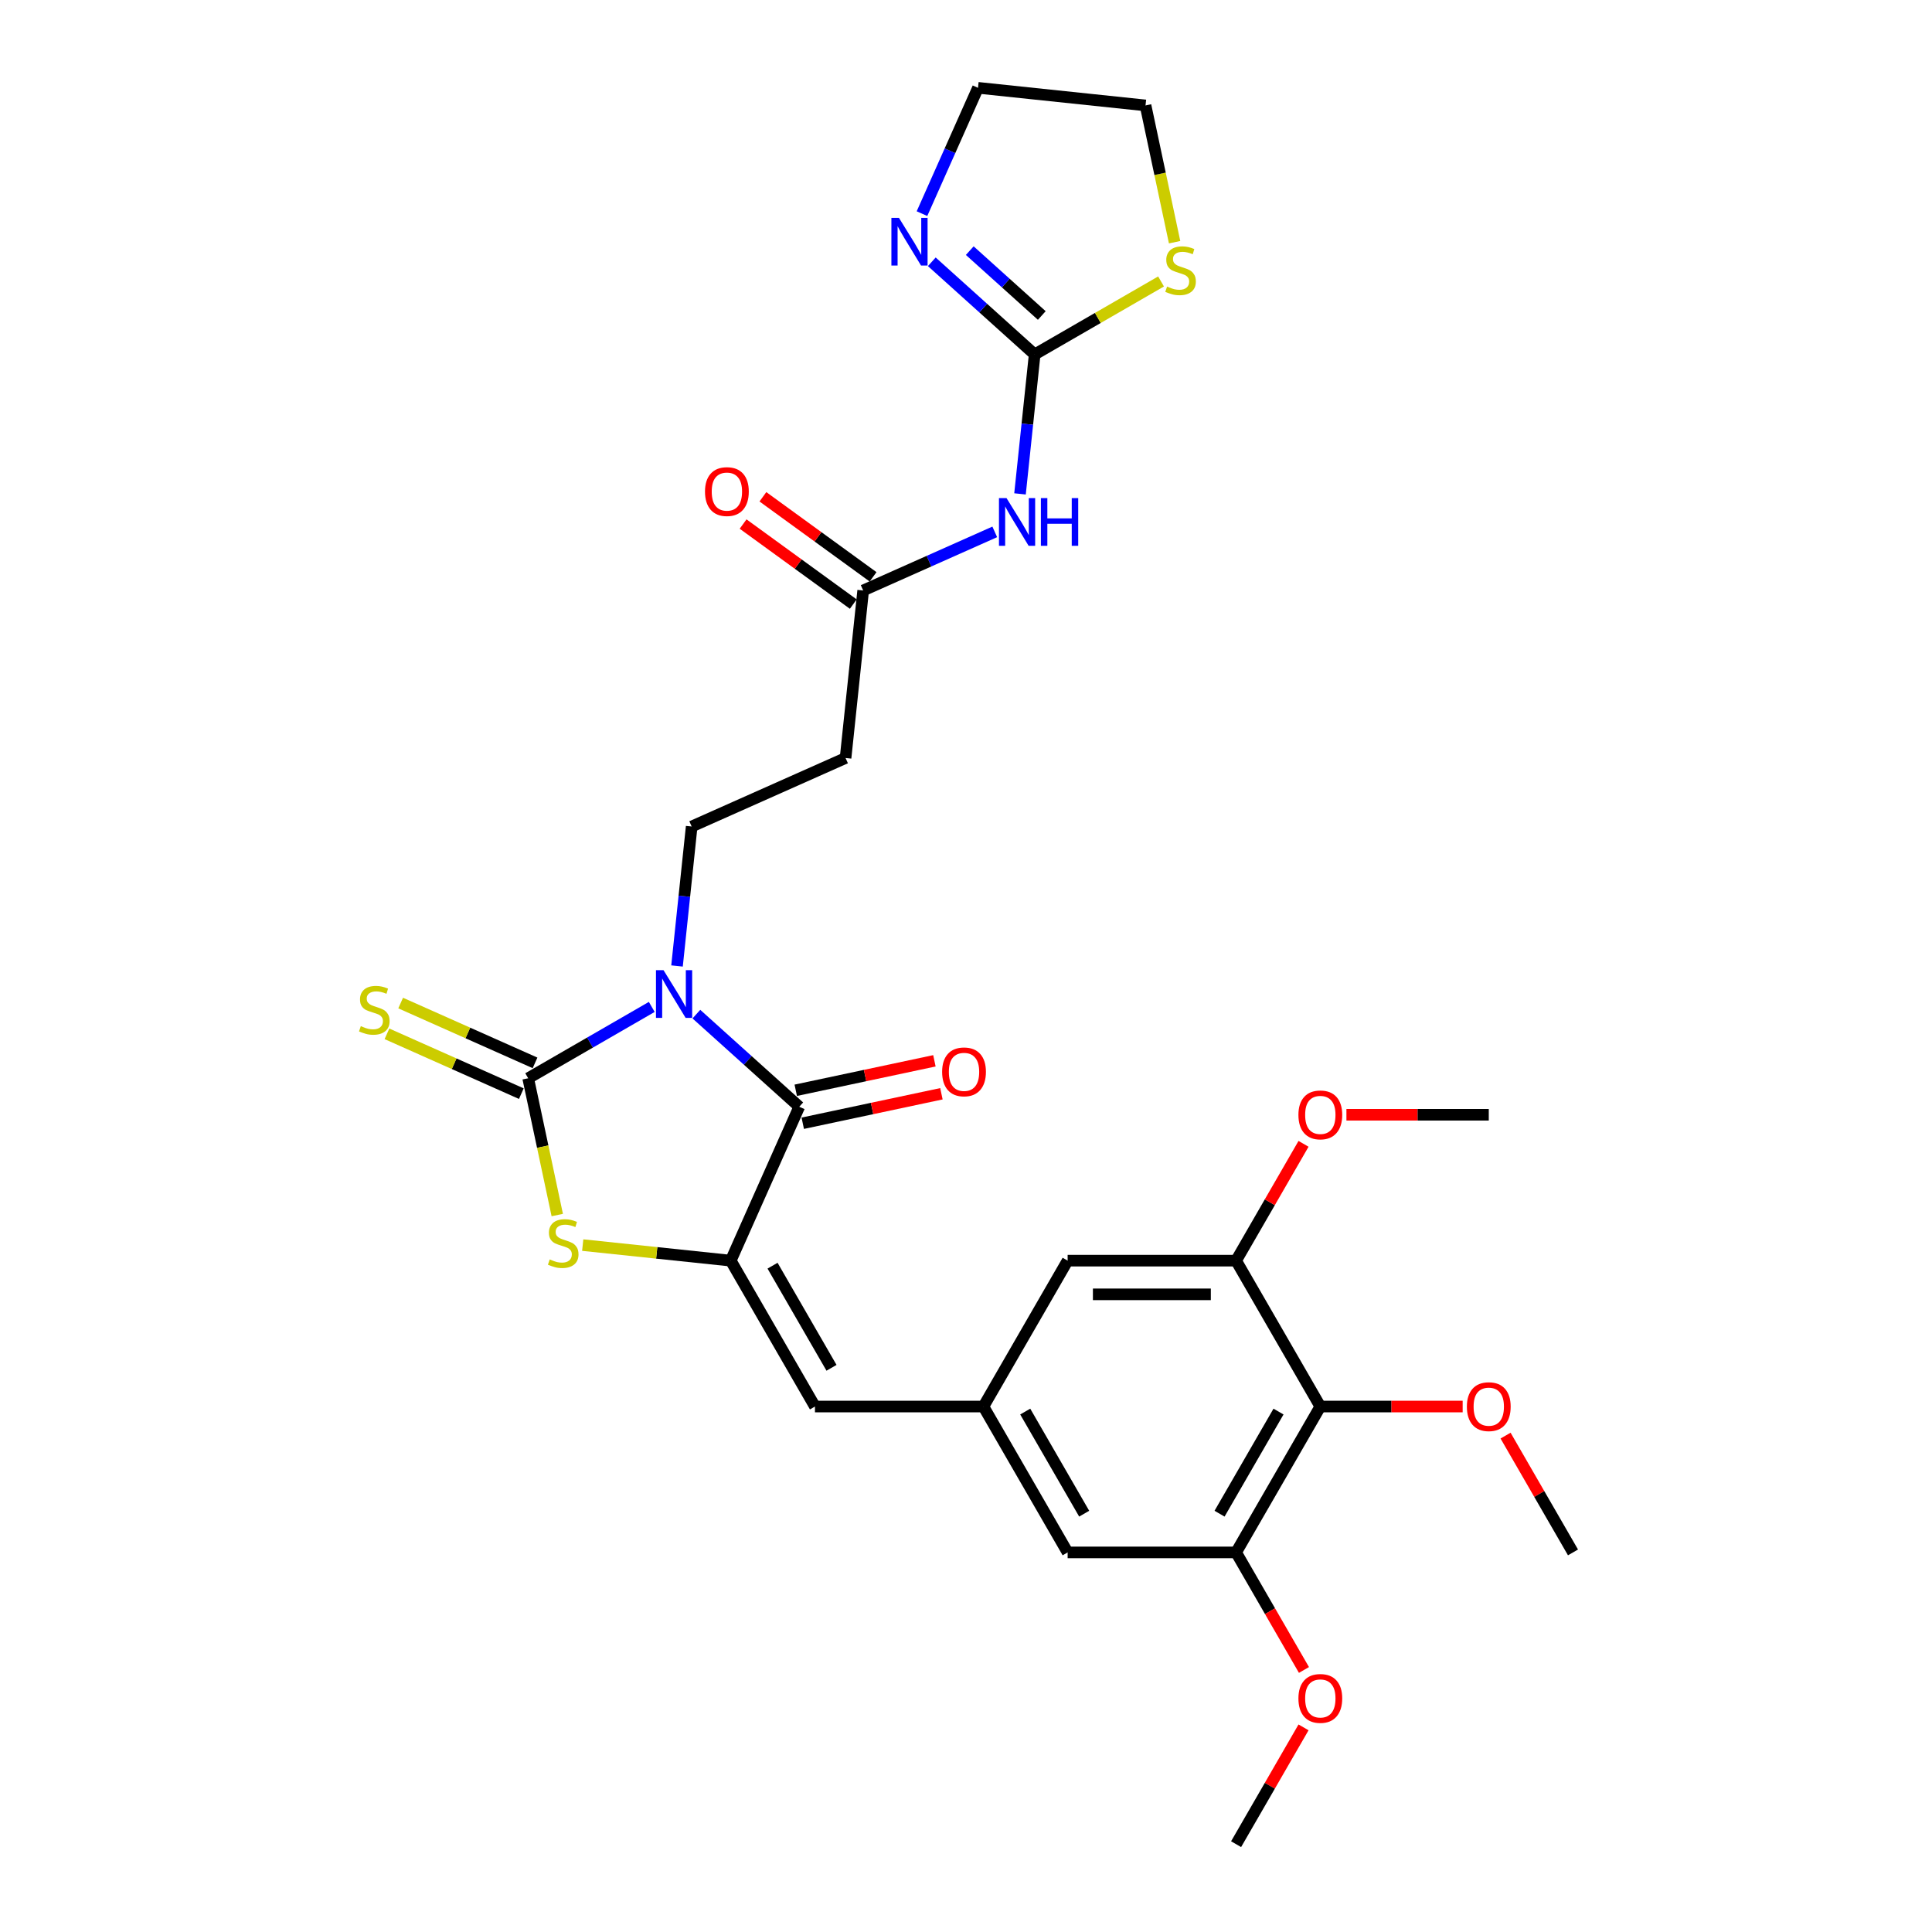 <?xml version='1.0' encoding='iso-8859-1'?>
<svg version='1.1' baseProfile='full'
              xmlns='http://www.w3.org/2000/svg'
                      xmlns:rdkit='http://www.rdkit.org/xml'
                      xmlns:xlink='http://www.w3.org/1999/xlink'
                  xml:space='preserve'
width='1000px' height='1000px' viewBox='0 0 1000 1000'>
<!-- END OF HEADER -->
<rect style='opacity:1.0;fill:#FFFFFF;stroke:none' width='1000' height='1000' x='0' y='0'> </rect>
<path class='bond-0' d='M 337.353,521.179 L 305.371,539.645' style='fill:none;fill-rule:evenodd;stroke:#0000FF;stroke-width:6px;stroke-linecap:butt;stroke-linejoin:miter;stroke-opacity:1' />
<path class='bond-0' d='M 305.371,539.645 L 273.388,558.11' style='fill:none;fill-rule:evenodd;stroke:#000000;stroke-width:6px;stroke-linecap:butt;stroke-linejoin:miter;stroke-opacity:1' />
<path class='bond-1' d='M 360.441,524.909 L 387.067,548.883' style='fill:none;fill-rule:evenodd;stroke:#0000FF;stroke-width:6px;stroke-linecap:butt;stroke-linejoin:miter;stroke-opacity:1' />
<path class='bond-1' d='M 387.067,548.883 L 413.692,572.856' style='fill:none;fill-rule:evenodd;stroke:#000000;stroke-width:6px;stroke-linecap:butt;stroke-linejoin:miter;stroke-opacity:1' />
<path class='bond-8' d='M 350.424,499.989 L 354.218,463.895' style='fill:none;fill-rule:evenodd;stroke:#0000FF;stroke-width:6px;stroke-linecap:butt;stroke-linejoin:miter;stroke-opacity:1' />
<path class='bond-8' d='M 354.218,463.895 L 358.011,427.802' style='fill:none;fill-rule:evenodd;stroke:#000000;stroke-width:6px;stroke-linecap:butt;stroke-linejoin:miter;stroke-opacity:1' />
<path class='bond-3' d='M 273.388,558.11 L 280.912,593.507' style='fill:none;fill-rule:evenodd;stroke:#000000;stroke-width:6px;stroke-linecap:butt;stroke-linejoin:miter;stroke-opacity:1' />
<path class='bond-3' d='M 280.912,593.507 L 288.436,628.904' style='fill:none;fill-rule:evenodd;stroke:#CCCC00;stroke-width:6px;stroke-linecap:butt;stroke-linejoin:miter;stroke-opacity:1' />
<path class='bond-15' d='M 276.934,550.144 L 242.157,534.66' style='fill:none;fill-rule:evenodd;stroke:#000000;stroke-width:6px;stroke-linecap:butt;stroke-linejoin:miter;stroke-opacity:1' />
<path class='bond-15' d='M 242.157,534.66 L 207.379,519.176' style='fill:none;fill-rule:evenodd;stroke:#CCCC00;stroke-width:6px;stroke-linecap:butt;stroke-linejoin:miter;stroke-opacity:1' />
<path class='bond-15' d='M 269.842,566.075 L 235.064,550.591' style='fill:none;fill-rule:evenodd;stroke:#000000;stroke-width:6px;stroke-linecap:butt;stroke-linejoin:miter;stroke-opacity:1' />
<path class='bond-15' d='M 235.064,550.591 L 200.286,535.107' style='fill:none;fill-rule:evenodd;stroke:#CCCC00;stroke-width:6px;stroke-linecap:butt;stroke-linejoin:miter;stroke-opacity:1' />
<path class='bond-2' d='M 413.692,572.856 L 378.229,652.509' style='fill:none;fill-rule:evenodd;stroke:#000000;stroke-width:6px;stroke-linecap:butt;stroke-linejoin:miter;stroke-opacity:1' />
<path class='bond-17' d='M 415.505,581.385 L 451.391,573.757' style='fill:none;fill-rule:evenodd;stroke:#000000;stroke-width:6px;stroke-linecap:butt;stroke-linejoin:miter;stroke-opacity:1' />
<path class='bond-17' d='M 451.391,573.757 L 487.276,566.129' style='fill:none;fill-rule:evenodd;stroke:#FF0000;stroke-width:6px;stroke-linecap:butt;stroke-linejoin:miter;stroke-opacity:1' />
<path class='bond-17' d='M 411.88,564.328 L 447.765,556.7' style='fill:none;fill-rule:evenodd;stroke:#000000;stroke-width:6px;stroke-linecap:butt;stroke-linejoin:miter;stroke-opacity:1' />
<path class='bond-17' d='M 447.765,556.7 L 483.65,549.072' style='fill:none;fill-rule:evenodd;stroke:#FF0000;stroke-width:6px;stroke-linecap:butt;stroke-linejoin:miter;stroke-opacity:1' />
<path class='bond-6' d='M 378.229,652.509 L 421.824,728.018' style='fill:none;fill-rule:evenodd;stroke:#000000;stroke-width:6px;stroke-linecap:butt;stroke-linejoin:miter;stroke-opacity:1' />
<path class='bond-6' d='M 399.87,655.116 L 430.387,707.973' style='fill:none;fill-rule:evenodd;stroke:#000000;stroke-width:6px;stroke-linecap:butt;stroke-linejoin:miter;stroke-opacity:1' />
<path class='bond-29' d='M 378.229,652.509 L 339.921,648.482' style='fill:none;fill-rule:evenodd;stroke:#000000;stroke-width:6px;stroke-linecap:butt;stroke-linejoin:miter;stroke-opacity:1' />
<path class='bond-29' d='M 339.921,648.482 L 301.613,644.456' style='fill:none;fill-rule:evenodd;stroke:#CCCC00;stroke-width:6px;stroke-linecap:butt;stroke-linejoin:miter;stroke-opacity:1' />
<path class='bond-4' d='M 535.544,183.449 L 531.75,219.542' style='fill:none;fill-rule:evenodd;stroke:#000000;stroke-width:6px;stroke-linecap:butt;stroke-linejoin:miter;stroke-opacity:1' />
<path class='bond-4' d='M 531.75,219.542 L 527.957,255.636' style='fill:none;fill-rule:evenodd;stroke:#0000FF;stroke-width:6px;stroke-linecap:butt;stroke-linejoin:miter;stroke-opacity:1' />
<path class='bond-9' d='M 535.544,183.449 L 508.918,159.475' style='fill:none;fill-rule:evenodd;stroke:#000000;stroke-width:6px;stroke-linecap:butt;stroke-linejoin:miter;stroke-opacity:1' />
<path class='bond-9' d='M 508.918,159.475 L 482.293,135.501' style='fill:none;fill-rule:evenodd;stroke:#0000FF;stroke-width:6px;stroke-linecap:butt;stroke-linejoin:miter;stroke-opacity:1' />
<path class='bond-9' d='M 539.225,163.298 L 520.587,146.516' style='fill:none;fill-rule:evenodd;stroke:#000000;stroke-width:6px;stroke-linecap:butt;stroke-linejoin:miter;stroke-opacity:1' />
<path class='bond-9' d='M 520.587,146.516 L 501.949,129.734' style='fill:none;fill-rule:evenodd;stroke:#0000FF;stroke-width:6px;stroke-linecap:butt;stroke-linejoin:miter;stroke-opacity:1' />
<path class='bond-16' d='M 535.544,183.449 L 568.25,164.566' style='fill:none;fill-rule:evenodd;stroke:#000000;stroke-width:6px;stroke-linecap:butt;stroke-linejoin:miter;stroke-opacity:1' />
<path class='bond-16' d='M 568.25,164.566 L 600.956,145.683' style='fill:none;fill-rule:evenodd;stroke:#CCCC00;stroke-width:6px;stroke-linecap:butt;stroke-linejoin:miter;stroke-opacity:1' />
<path class='bond-5' d='M 514.886,275.301 L 480.832,290.463' style='fill:none;fill-rule:evenodd;stroke:#0000FF;stroke-width:6px;stroke-linecap:butt;stroke-linejoin:miter;stroke-opacity:1' />
<path class='bond-5' d='M 480.832,290.463 L 446.778,305.625' style='fill:none;fill-rule:evenodd;stroke:#000000;stroke-width:6px;stroke-linecap:butt;stroke-linejoin:miter;stroke-opacity:1' />
<path class='bond-13' d='M 421.824,728.018 L 509.015,728.018' style='fill:none;fill-rule:evenodd;stroke:#000000;stroke-width:6px;stroke-linecap:butt;stroke-linejoin:miter;stroke-opacity:1' />
<path class='bond-7' d='M 683.396,728.018 L 639.8,803.527' style='fill:none;fill-rule:evenodd;stroke:#000000;stroke-width:6px;stroke-linecap:butt;stroke-linejoin:miter;stroke-opacity:1' />
<path class='bond-7' d='M 661.754,730.625 L 631.238,783.482' style='fill:none;fill-rule:evenodd;stroke:#000000;stroke-width:6px;stroke-linecap:butt;stroke-linejoin:miter;stroke-opacity:1' />
<path class='bond-21' d='M 683.396,728.018 L 720.234,728.018' style='fill:none;fill-rule:evenodd;stroke:#000000;stroke-width:6px;stroke-linecap:butt;stroke-linejoin:miter;stroke-opacity:1' />
<path class='bond-21' d='M 720.234,728.018 L 757.071,728.018' style='fill:none;fill-rule:evenodd;stroke:#FF0000;stroke-width:6px;stroke-linecap:butt;stroke-linejoin:miter;stroke-opacity:1' />
<path class='bond-30' d='M 683.396,728.018 L 639.8,652.509' style='fill:none;fill-rule:evenodd;stroke:#000000;stroke-width:6px;stroke-linecap:butt;stroke-linejoin:miter;stroke-opacity:1' />
<path class='bond-14' d='M 358.011,427.802 L 437.664,392.338' style='fill:none;fill-rule:evenodd;stroke:#000000;stroke-width:6px;stroke-linecap:butt;stroke-linejoin:miter;stroke-opacity:1' />
<path class='bond-24' d='M 477.216,110.581 L 491.714,78.018' style='fill:none;fill-rule:evenodd;stroke:#0000FF;stroke-width:6px;stroke-linecap:butt;stroke-linejoin:miter;stroke-opacity:1' />
<path class='bond-24' d='M 491.714,78.018 L 506.212,45.455' style='fill:none;fill-rule:evenodd;stroke:#000000;stroke-width:6px;stroke-linecap:butt;stroke-linejoin:miter;stroke-opacity:1' />
<path class='bond-10' d='M 639.8,803.527 L 552.61,803.527' style='fill:none;fill-rule:evenodd;stroke:#000000;stroke-width:6px;stroke-linecap:butt;stroke-linejoin:miter;stroke-opacity:1' />
<path class='bond-23' d='M 639.8,803.527 L 657.364,833.949' style='fill:none;fill-rule:evenodd;stroke:#000000;stroke-width:6px;stroke-linecap:butt;stroke-linejoin:miter;stroke-opacity:1' />
<path class='bond-23' d='M 657.364,833.949 L 674.928,864.371' style='fill:none;fill-rule:evenodd;stroke:#FF0000;stroke-width:6px;stroke-linecap:butt;stroke-linejoin:miter;stroke-opacity:1' />
<path class='bond-11' d='M 639.8,652.509 L 552.61,652.509' style='fill:none;fill-rule:evenodd;stroke:#000000;stroke-width:6px;stroke-linecap:butt;stroke-linejoin:miter;stroke-opacity:1' />
<path class='bond-11' d='M 626.722,669.947 L 565.688,669.947' style='fill:none;fill-rule:evenodd;stroke:#000000;stroke-width:6px;stroke-linecap:butt;stroke-linejoin:miter;stroke-opacity:1' />
<path class='bond-22' d='M 639.8,652.509 L 657.254,622.279' style='fill:none;fill-rule:evenodd;stroke:#000000;stroke-width:6px;stroke-linecap:butt;stroke-linejoin:miter;stroke-opacity:1' />
<path class='bond-22' d='M 657.254,622.279 L 674.707,592.049' style='fill:none;fill-rule:evenodd;stroke:#FF0000;stroke-width:6px;stroke-linecap:butt;stroke-linejoin:miter;stroke-opacity:1' />
<path class='bond-12' d='M 446.778,305.625 L 437.664,392.338' style='fill:none;fill-rule:evenodd;stroke:#000000;stroke-width:6px;stroke-linecap:butt;stroke-linejoin:miter;stroke-opacity:1' />
<path class='bond-20' d='M 451.902,298.571 L 423.39,277.856' style='fill:none;fill-rule:evenodd;stroke:#000000;stroke-width:6px;stroke-linecap:butt;stroke-linejoin:miter;stroke-opacity:1' />
<path class='bond-20' d='M 423.39,277.856 L 394.878,257.141' style='fill:none;fill-rule:evenodd;stroke:#FF0000;stroke-width:6px;stroke-linecap:butt;stroke-linejoin:miter;stroke-opacity:1' />
<path class='bond-20' d='M 441.653,312.679 L 413.141,291.964' style='fill:none;fill-rule:evenodd;stroke:#000000;stroke-width:6px;stroke-linecap:butt;stroke-linejoin:miter;stroke-opacity:1' />
<path class='bond-20' d='M 413.141,291.964 L 384.629,271.249' style='fill:none;fill-rule:evenodd;stroke:#FF0000;stroke-width:6px;stroke-linecap:butt;stroke-linejoin:miter;stroke-opacity:1' />
<path class='bond-18' d='M 509.015,728.018 L 552.61,652.509' style='fill:none;fill-rule:evenodd;stroke:#000000;stroke-width:6px;stroke-linecap:butt;stroke-linejoin:miter;stroke-opacity:1' />
<path class='bond-19' d='M 509.015,728.018 L 552.61,803.527' style='fill:none;fill-rule:evenodd;stroke:#000000;stroke-width:6px;stroke-linecap:butt;stroke-linejoin:miter;stroke-opacity:1' />
<path class='bond-19' d='M 530.656,730.625 L 561.172,783.482' style='fill:none;fill-rule:evenodd;stroke:#000000;stroke-width:6px;stroke-linecap:butt;stroke-linejoin:miter;stroke-opacity:1' />
<path class='bond-25' d='M 607.973,125.363 L 600.449,89.966' style='fill:none;fill-rule:evenodd;stroke:#CCCC00;stroke-width:6px;stroke-linecap:butt;stroke-linejoin:miter;stroke-opacity:1' />
<path class='bond-25' d='M 600.449,89.966 L 592.925,54.568' style='fill:none;fill-rule:evenodd;stroke:#000000;stroke-width:6px;stroke-linecap:butt;stroke-linejoin:miter;stroke-opacity:1' />
<path class='bond-26' d='M 779.275,743.067 L 796.728,773.297' style='fill:none;fill-rule:evenodd;stroke:#FF0000;stroke-width:6px;stroke-linecap:butt;stroke-linejoin:miter;stroke-opacity:1' />
<path class='bond-26' d='M 796.728,773.297 L 814.181,803.527' style='fill:none;fill-rule:evenodd;stroke:#000000;stroke-width:6px;stroke-linecap:butt;stroke-linejoin:miter;stroke-opacity:1' />
<path class='bond-28' d='M 696.91,577 L 733.748,577' style='fill:none;fill-rule:evenodd;stroke:#FF0000;stroke-width:6px;stroke-linecap:butt;stroke-linejoin:miter;stroke-opacity:1' />
<path class='bond-28' d='M 733.748,577 L 770.586,577' style='fill:none;fill-rule:evenodd;stroke:#000000;stroke-width:6px;stroke-linecap:butt;stroke-linejoin:miter;stroke-opacity:1' />
<path class='bond-27' d='M 674.707,894.085 L 657.254,924.315' style='fill:none;fill-rule:evenodd;stroke:#FF0000;stroke-width:6px;stroke-linecap:butt;stroke-linejoin:miter;stroke-opacity:1' />
<path class='bond-27' d='M 657.254,924.315 L 639.8,954.545' style='fill:none;fill-rule:evenodd;stroke:#000000;stroke-width:6px;stroke-linecap:butt;stroke-linejoin:miter;stroke-opacity:1' />
<path class='bond-31' d='M 506.212,45.455 L 592.925,54.568' style='fill:none;fill-rule:evenodd;stroke:#000000;stroke-width:6px;stroke-linecap:butt;stroke-linejoin:miter;stroke-opacity:1' />
<path  class='atom-0' d='M 343.439 502.168
L 351.53 515.247
Q 352.333 516.537, 353.623 518.874
Q 354.913 521.211, 354.983 521.35
L 354.983 502.168
L 358.262 502.168
L 358.262 526.861
L 354.879 526.861
L 346.194 512.561
Q 345.183 510.887, 344.102 508.969
Q 343.056 507.051, 342.742 506.458
L 342.742 526.861
L 339.533 526.861
L 339.533 502.168
L 343.439 502.168
' fill='#0000FF'/>
<path  class='atom-4' d='M 284.541 651.87
Q 284.82 651.974, 285.971 652.463
Q 287.122 652.951, 288.377 653.265
Q 289.668 653.544, 290.923 653.544
Q 293.26 653.544, 294.62 652.428
Q 295.98 651.277, 295.98 649.289
Q 295.98 647.929, 295.283 647.092
Q 294.62 646.255, 293.574 645.801
Q 292.527 645.348, 290.784 644.825
Q 288.586 644.162, 287.261 643.534
Q 285.971 642.907, 285.029 641.581
Q 284.122 640.256, 284.122 638.024
Q 284.122 634.92, 286.215 633.002
Q 288.342 631.084, 292.527 631.084
Q 295.387 631.084, 298.631 632.444
L 297.829 635.129
Q 294.864 633.909, 292.632 633.909
Q 290.226 633.909, 288.9 634.92
Q 287.575 635.897, 287.61 637.605
Q 287.61 638.931, 288.273 639.733
Q 288.97 640.535, 289.947 640.988
Q 290.958 641.442, 292.632 641.965
Q 294.864 642.662, 296.189 643.36
Q 297.515 644.058, 298.456 645.487
Q 299.433 646.883, 299.433 649.289
Q 299.433 652.707, 297.131 654.555
Q 294.864 656.369, 291.063 656.369
Q 288.865 656.369, 287.191 655.881
Q 285.552 655.427, 283.599 654.625
L 284.541 651.87
' fill='#CCCC00'/>
<path  class='atom-6' d='M 520.972 257.816
L 529.063 270.894
Q 529.865 272.184, 531.156 274.521
Q 532.446 276.858, 532.516 276.997
L 532.516 257.816
L 535.794 257.816
L 535.794 282.508
L 532.411 282.508
L 523.727 268.209
Q 522.716 266.535, 521.635 264.616
Q 520.588 262.698, 520.274 262.105
L 520.274 282.508
L 517.066 282.508
L 517.066 257.816
L 520.972 257.816
' fill='#0000FF'/>
<path  class='atom-6' d='M 538.759 257.816
L 542.107 257.816
L 542.107 268.313
L 554.732 268.313
L 554.732 257.816
L 558.08 257.816
L 558.08 282.508
L 554.732 282.508
L 554.732 271.103
L 542.107 271.103
L 542.107 282.508
L 538.759 282.508
L 538.759 257.816
' fill='#0000FF'/>
<path  class='atom-10' d='M 465.291 112.761
L 473.382 125.839
Q 474.184 127.13, 475.474 129.467
Q 476.765 131.803, 476.835 131.943
L 476.835 112.761
L 480.113 112.761
L 480.113 137.453
L 476.73 137.453
L 468.046 123.154
Q 467.034 121.48, 465.953 119.562
Q 464.907 117.644, 464.593 117.051
L 464.593 137.453
L 461.384 137.453
L 461.384 112.761
L 465.291 112.761
' fill='#0000FF'/>
<path  class='atom-16' d='M 186.76 531.121
Q 187.039 531.226, 188.19 531.714
Q 189.341 532.202, 190.597 532.516
Q 191.887 532.795, 193.143 532.795
Q 195.479 532.795, 196.84 531.679
Q 198.2 530.528, 198.2 528.54
Q 198.2 527.18, 197.502 526.343
Q 196.84 525.506, 195.793 525.053
Q 194.747 524.599, 193.003 524.076
Q 190.806 523.413, 189.481 522.786
Q 188.19 522.158, 187.249 520.833
Q 186.342 519.507, 186.342 517.275
Q 186.342 514.171, 188.434 512.253
Q 190.562 510.335, 194.747 510.335
Q 197.607 510.335, 200.85 511.695
L 200.048 514.381
Q 197.084 513.16, 194.852 513.16
Q 192.445 513.16, 191.12 514.171
Q 189.795 515.148, 189.829 516.857
Q 189.829 518.182, 190.492 518.984
Q 191.19 519.786, 192.166 520.24
Q 193.178 520.693, 194.852 521.216
Q 197.084 521.914, 198.409 522.611
Q 199.734 523.309, 200.676 524.739
Q 201.653 526.134, 201.653 528.54
Q 201.653 531.958, 199.351 533.807
Q 197.084 535.62, 193.282 535.62
Q 191.085 535.62, 189.411 535.132
Q 187.772 534.678, 185.819 533.876
L 186.76 531.121
' fill='#CCCC00'/>
<path  class='atom-17' d='M 604.078 148.329
Q 604.357 148.433, 605.508 148.921
Q 606.659 149.41, 607.914 149.724
Q 609.205 150.003, 610.46 150.003
Q 612.797 150.003, 614.157 148.887
Q 615.517 147.736, 615.517 145.748
Q 615.517 144.387, 614.82 143.55
Q 614.157 142.713, 613.111 142.26
Q 612.064 141.807, 610.321 141.284
Q 608.123 140.621, 606.798 139.993
Q 605.508 139.365, 604.566 138.04
Q 603.659 136.715, 603.659 134.483
Q 603.659 131.379, 605.752 129.46
Q 607.879 127.542, 612.064 127.542
Q 614.924 127.542, 618.168 128.902
L 617.366 131.588
Q 614.401 130.367, 612.169 130.367
Q 609.763 130.367, 608.437 131.379
Q 607.112 132.355, 607.147 134.064
Q 607.147 135.389, 607.81 136.192
Q 608.507 136.994, 609.484 137.447
Q 610.495 137.901, 612.169 138.424
Q 614.401 139.121, 615.726 139.819
Q 617.052 140.516, 617.993 141.946
Q 618.97 143.341, 618.97 145.748
Q 618.97 149.166, 616.668 151.014
Q 614.401 152.828, 610.6 152.828
Q 608.402 152.828, 606.728 152.339
Q 605.089 151.886, 603.136 151.084
L 604.078 148.329
' fill='#CCCC00'/>
<path  class='atom-18' d='M 487.643 554.798
Q 487.643 548.869, 490.572 545.556
Q 493.502 542.243, 498.978 542.243
Q 504.453 542.243, 507.383 545.556
Q 510.312 548.869, 510.312 554.798
Q 510.312 560.797, 507.348 564.215
Q 504.383 567.598, 498.978 567.598
Q 493.537 567.598, 490.572 564.215
Q 487.643 560.832, 487.643 554.798
M 498.978 564.808
Q 502.744 564.808, 504.767 562.297
Q 506.825 559.751, 506.825 554.798
Q 506.825 549.95, 504.767 547.509
Q 502.744 545.033, 498.978 545.033
Q 495.211 545.033, 493.153 547.474
Q 491.13 549.915, 491.13 554.798
Q 491.13 559.785, 493.153 562.297
Q 495.211 564.808, 498.978 564.808
' fill='#FF0000'/>
<path  class='atom-21' d='M 364.904 254.446
Q 364.904 248.517, 367.834 245.204
Q 370.763 241.89, 376.239 241.89
Q 381.714 241.89, 384.644 245.204
Q 387.574 248.517, 387.574 254.446
Q 387.574 260.444, 384.609 263.862
Q 381.645 267.245, 376.239 267.245
Q 370.798 267.245, 367.834 263.862
Q 364.904 260.479, 364.904 254.446
M 376.239 264.455
Q 380.006 264.455, 382.028 261.944
Q 384.086 259.398, 384.086 254.446
Q 384.086 249.598, 382.028 247.157
Q 380.006 244.68, 376.239 244.68
Q 372.472 244.68, 370.415 247.122
Q 368.392 249.563, 368.392 254.446
Q 368.392 259.433, 370.415 261.944
Q 372.472 264.455, 376.239 264.455
' fill='#FF0000'/>
<path  class='atom-22' d='M 759.251 728.088
Q 759.251 722.159, 762.181 718.846
Q 765.11 715.532, 770.586 715.532
Q 776.062 715.532, 778.991 718.846
Q 781.921 722.159, 781.921 728.088
Q 781.921 734.086, 778.956 737.504
Q 775.992 740.887, 770.586 740.887
Q 765.145 740.887, 762.181 737.504
Q 759.251 734.121, 759.251 728.088
M 770.586 738.097
Q 774.353 738.097, 776.375 735.586
Q 778.433 733.04, 778.433 728.088
Q 778.433 723.24, 776.375 720.799
Q 774.353 718.322, 770.586 718.322
Q 766.819 718.322, 764.762 720.764
Q 762.739 723.205, 762.739 728.088
Q 762.739 733.075, 764.762 735.586
Q 766.819 738.097, 770.586 738.097
' fill='#FF0000'/>
<path  class='atom-23' d='M 672.061 577.069
Q 672.061 571.14, 674.99 567.827
Q 677.92 564.514, 683.396 564.514
Q 688.871 564.514, 691.801 567.827
Q 694.73 571.14, 694.73 577.069
Q 694.73 583.068, 691.766 586.486
Q 688.801 589.869, 683.396 589.869
Q 677.955 589.869, 674.99 586.486
Q 672.061 583.103, 672.061 577.069
M 683.396 587.079
Q 687.162 587.079, 689.185 584.568
Q 691.243 582.022, 691.243 577.069
Q 691.243 572.222, 689.185 569.78
Q 687.162 567.304, 683.396 567.304
Q 679.629 567.304, 677.571 569.745
Q 675.548 572.187, 675.548 577.069
Q 675.548 582.057, 677.571 584.568
Q 679.629 587.079, 683.396 587.079
' fill='#FF0000'/>
<path  class='atom-24' d='M 672.061 879.106
Q 672.061 873.177, 674.99 869.864
Q 677.92 866.551, 683.396 866.551
Q 688.871 866.551, 691.801 869.864
Q 694.73 873.177, 694.73 879.106
Q 694.73 885.105, 691.766 888.523
Q 688.801 891.906, 683.396 891.906
Q 677.955 891.906, 674.99 888.523
Q 672.061 885.14, 672.061 879.106
M 683.396 889.116
Q 687.162 889.116, 689.185 886.604
Q 691.243 884.058, 691.243 879.106
Q 691.243 874.258, 689.185 871.817
Q 687.162 869.341, 683.396 869.341
Q 679.629 869.341, 677.571 871.782
Q 675.548 874.223, 675.548 879.106
Q 675.548 884.093, 677.571 886.604
Q 679.629 889.116, 683.396 889.116
' fill='#FF0000'/>
</svg>
